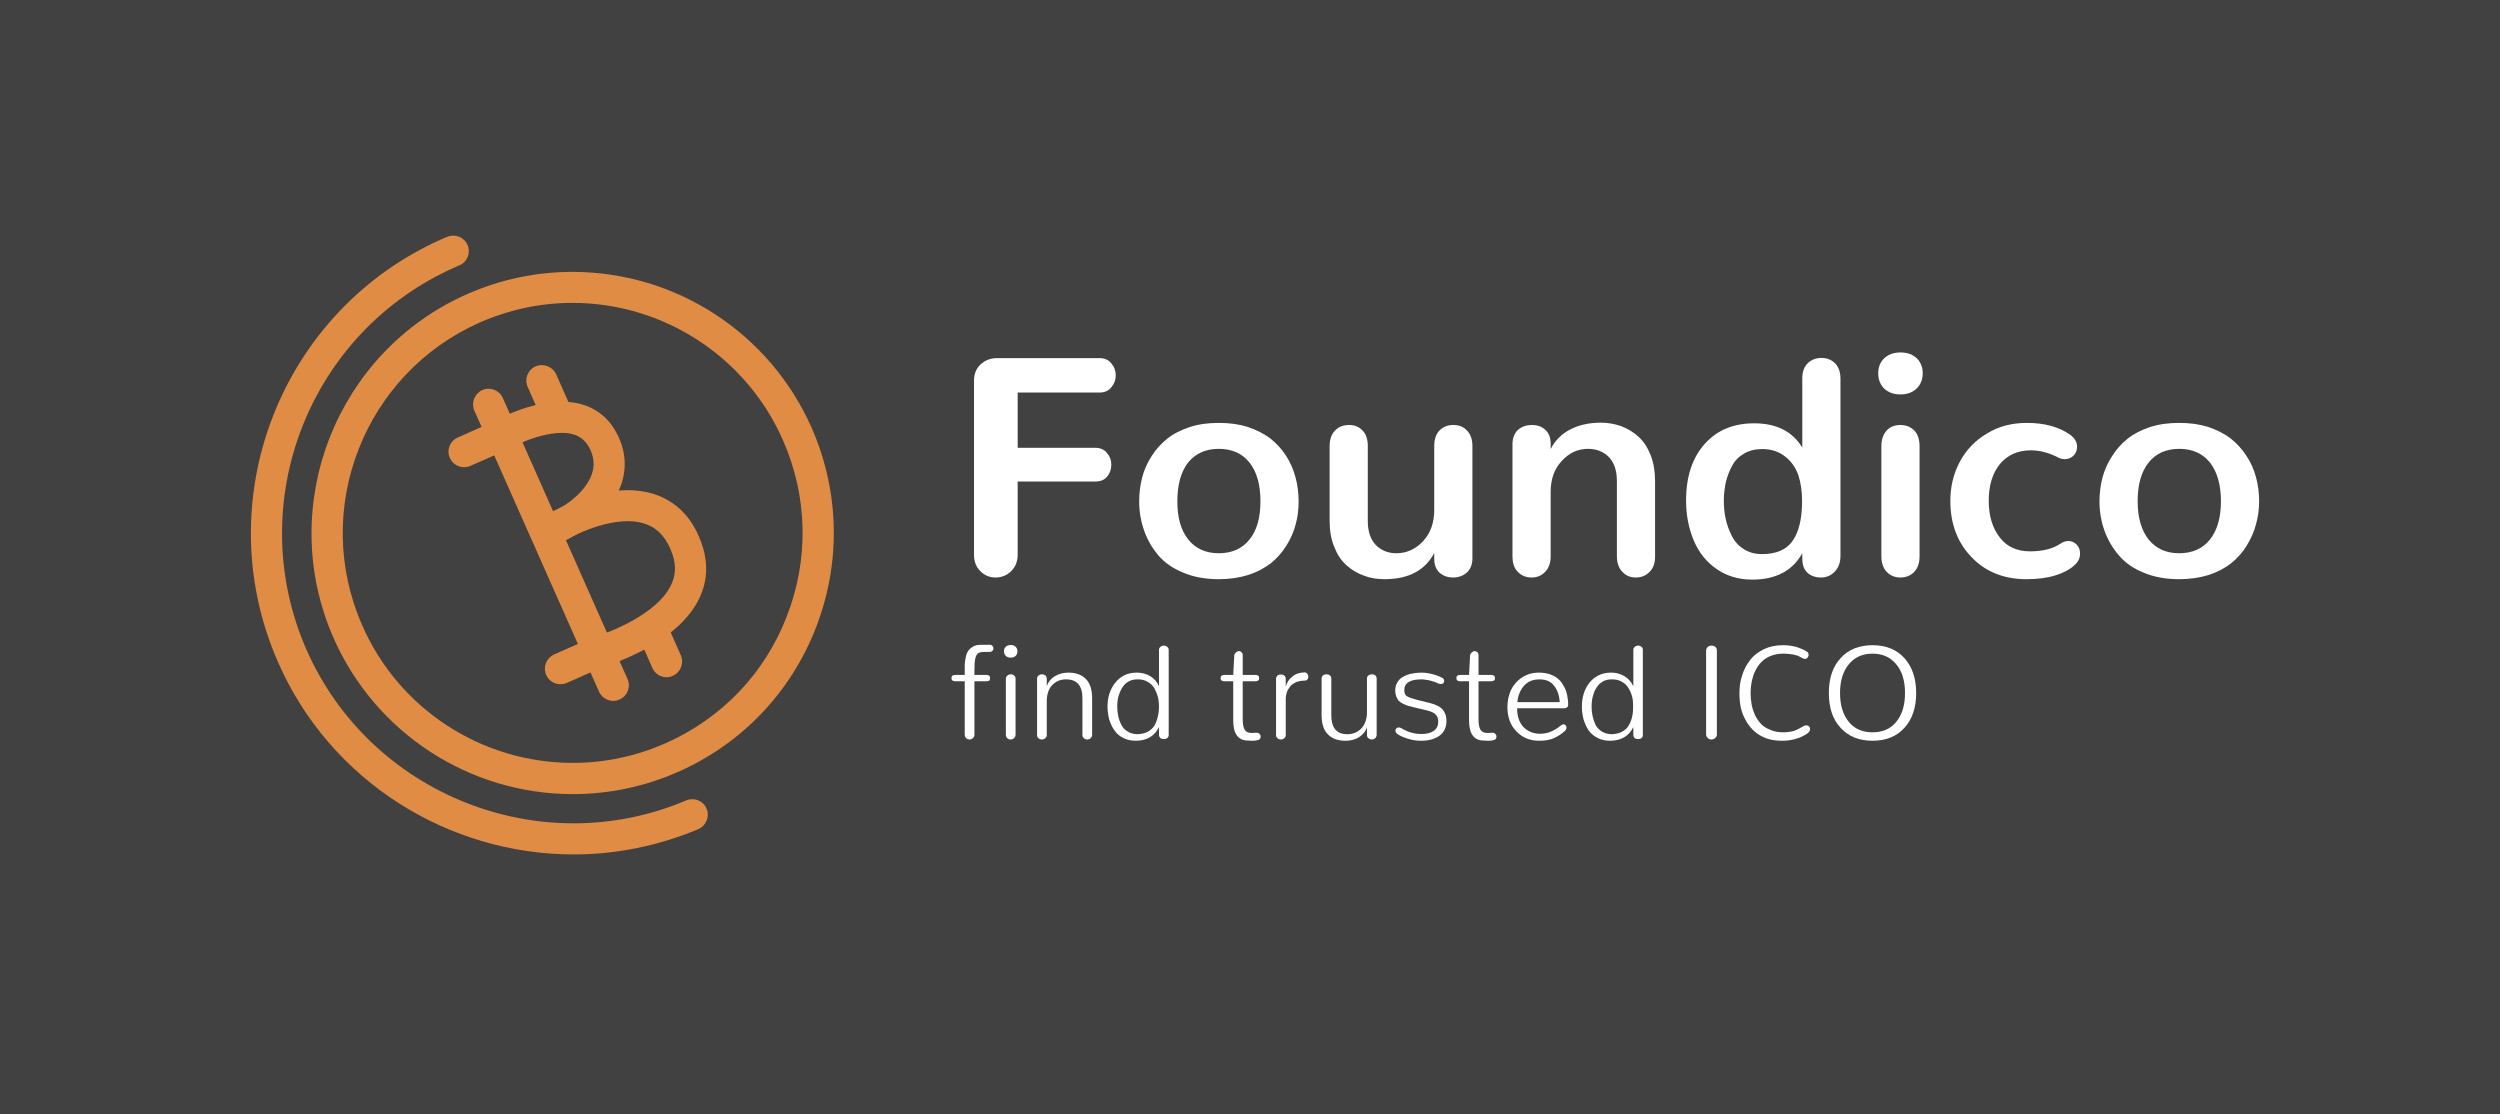 <?xml version="1.0" encoding="UTF-8"?>
<!DOCTYPE svg PUBLIC "-//W3C//DTD SVG 1.1//EN" "http://www.w3.org/Graphics/SVG/1.1/DTD/svg11.dtd">
<!-- Creator: CorelDRAW X8 -->
<svg xmlns="http://www.w3.org/2000/svg" xml:space="preserve" width="118.533mm" height="52.832mm" version="1.1" style="shape-rendering:geometricPrecision; text-rendering:geometricPrecision; image-rendering:optimizeQuality; fill-rule:evenodd; clip-rule:evenodd" viewBox="0 0 11853 5283" xmlns:xlink="http://www.w3.org/1999/xlink" enable-background="new 0 0 193.425 59.614">
 <defs>
  <style type="text/css">
   <![CDATA[
    .fil0 {fill:#414141}
    .fil1 {fill:#E18C44}
    .fil2 {fill:white}
   ]]>
  </style>
 </defs>
 <g id="Слой_x0020_1">
  <rect class="fil0" width="11853" height="5283"/>
  <path class="fil1" d="M2381 2135c-28,0 -55,-16 -68,-44l-64 -144c-16,-38 1,-81 38,-98 37,-16 81,1 97,38l64 144c17,37 0,81 -37,98 -10,4 -20,6 -30,6z"/>
  <path class="fil1" d="M2838 3164c-29,0 -56,-16 -68,-43l-457 -1030c-16,-37 1,-81 38,-97 37,-17 81,0 97,37l457 1030c17,37 0,81 -38,97 -9,4 -19,6 -29,6z"/>
  <path class="fil1" d="M2908 3323c-29,0 -56,-17 -68,-44l-70 -158c-16,-38 0,-81 38,-98 37,-17 81,0 97,38l70 158c17,37 0,81 -37,97 -10,5 -20,7 -30,7z"/>
  <path class="fil1" d="M2837 3164c-32,0 -61,-21 -70,-53 -12,-39 11,-80 50,-91 77,-22 293,-108 361,-239 25,-47 29,-97 11,-151 -25,-74 -65,-121 -121,-143 -142,-56 -347,52 -370,65 -36,19 -80,6 -100,-30 -19,-35 -6,-80 30,-100 47,-26 294,-151 494,-72 98,39 168,117 207,234 31,93 24,182 -20,266 -113,213 -437,308 -451,312 -7,1 -14,2 -21,2z"/>
  <path class="fil1" d="M2633 2578c-26,0 -51,-14 -64,-38 -20,-34 -9,-78 25,-99 0,0 13,-8 34,-19 35,-19 79,-7 99,28 20,35 9,79 -25,100 -22,13 -35,20 -35,20 -11,5 -23,8 -34,8z"/>
  <path class="fil1" d="M2200 2215c-28,0 -55,-16 -67,-44 -17,-37 0,-81 38,-97l180 -80c37,-17 81,0 97,37 17,37 0,81 -37,98l-181 80c-9,4 -20,6 -30,6z"/>
  <path class="fil1" d="M2657 3244c-28,0 -55,-16 -67,-43 -17,-38 0,-81 37,-98l181 -80c37,-17 81,0 97,38 17,37 0,81 -38,97l-180 80c-10,4 -20,6 -30,6z"/>
  <path class="fil1" d="M2663 2561c-28,0 -55,-16 -67,-43 -17,-38 -1,-81 36,-98 65,-29 146,-95 173,-169 15,-41 12,-81 -8,-123 -18,-35 -42,-57 -76,-68 -100,-31 -257,39 -304,65 -35,20 -80,8 -100,-28 -20,-35 -8,-80 27,-100 25,-14 243,-133 421,-78 73,23 130,73 164,145 38,77 43,159 15,237 -45,123 -163,213 -250,253 -10,5 -21,7 -31,7z"/>
  <path class="fil1" d="M2644 2046c-29,0 -56,-16 -68,-44l-74 -167c-17,-38 0,-81 37,-98 38,-16 81,1 98,38l74 167c17,38 0,81 -38,98 -9,4 -19,6 -29,6z"/>
  <path class="fil1" d="M3160 3211c-28,0 -55,-17 -67,-44l-70 -159c-17,-37 0,-80 37,-97 38,-17 81,0 98,38l70 158c16,37 -1,81 -38,97 -10,5 -20,7 -30,7z"/>
  <path class="fil1" d="M2716 3765c-492,0 -937,-291 -1135,-741 -274,-625 12,-1357 637,-1631 158,-69 325,-104 496,-104 492,0 937,291 1135,741 132,303 139,639 19,947 -120,308 -353,551 -656,684 -158,69 -325,104 -496,104zm-2 -2329c-150,0 -297,31 -437,92 -550,242 -802,886 -560,1436 173,397 566,653 999,653 150,0 297,-31 437,-92 266,-117 472,-330 577,-602 106,-271 100,-567 -17,-834 -173,-396 -566,-653 -999,-653z"/>
  <path class="fil1" d="M2720 4051c-589,0 -1152,-342 -1402,-912 -338,-770 14,-1672 785,-2009l17 -7c38,-16 81,1 97,39 16,37 -2,81 -39,96l-16 7c-696,305 -1014,1119 -709,1815 302,687 1109,1008 1800,715 38,-16 81,1 97,39 16,37 -2,81 -39,97 -193,81 -394,120 -591,120z"/>
  <path class="fil2" d="M4648 2708c-20,-20 -30,-45 -30,-78l0 -825c0,-32 10,-58 32,-78 21,-19 46,-29 77,-29l487 0c23,0 42,8 55,25 14,16 21,35 21,57 0,21 -7,40 -21,56 -13,17 -32,25 -55,25l-389 0 0 262 368 0c23,0 42,8 55,24 14,16 21,35 21,56 0,23 -7,41 -20,57 -14,16 -32,23 -56,23l-368 0 0 347c0,33 -11,58 -31,78 -21,20 -45,30 -74,30 -28,0 -52,-10 -72,-30z"/>
  <path class="fil2" d="M5610 2715c-50,-20 -89,-48 -119,-83 -29,-35 -52,-74 -67,-118 -15,-43 -23,-89 -23,-137 0,-39 5,-76 14,-112 9,-36 24,-69 44,-101 20,-32 45,-60 74,-83 29,-24 65,-42 107,-56 42,-14 88,-20 139,-20 49,0 95,6 136,19 42,14 77,32 107,54 29,23 54,50 75,82 20,31 35,65 45,102 10,36 15,75 15,115 0,38 -4,74 -14,109 -9,35 -24,69 -44,101 -20,32 -44,59 -73,83 -30,23 -65,42 -108,56 -42,13 -88,20 -139,20 -63,0 -120,-10 -169,-31zm314 -157c35,-43 52,-104 52,-181 0,-79 -17,-140 -52,-184 -34,-43 -83,-65 -145,-65 -63,0 -111,22 -146,65 -34,44 -51,105 -51,184 0,77 17,138 52,181 34,43 83,65 145,65 62,0 111,-22 145,-65z"/>
  <path class="fil2" d="M6466 2729c-30,-11 -58,-27 -82,-49 -25,-22 -44,-51 -58,-87 -15,-36 -22,-77 -22,-123l0 -355c0,-32 9,-57 26,-74 17,-18 40,-26 67,-26 25,0 46,8 63,26 17,17 25,42 25,74l0 355c0,50 13,88 38,114 26,26 58,39 98,39 48,0 90,-19 126,-57 35,-38 53,-87 53,-148l0 -303c0,-32 8,-57 25,-74 17,-18 39,-26 66,-26 26,0 48,8 64,26 17,17 26,42 26,74l0 532c0,29 -9,51 -26,67 -18,16 -39,24 -66,24 -26,0 -47,-8 -64,-23 -17,-16 -25,-38 -25,-66l0 -27c-44,83 -122,124 -236,124 -35,0 -67,-5 -98,-17z"/>
  <path class="fil2" d="M7196 2711c-17,-17 -25,-41 -25,-73l0 -533c0,-28 9,-51 26,-67 17,-15 39,-23 66,-23 25,0 47,7 64,23 17,16 25,38 25,66l0 25c21,-41 52,-72 93,-93 40,-21 89,-32 145,-32 35,0 67,6 98,17 30,12 57,28 81,50 24,22 43,51 57,87 14,36 21,77 21,123l0 357c0,31 -8,56 -26,73 -17,18 -39,27 -66,27 -25,0 -47,-9 -63,-27 -17,-17 -26,-42 -26,-73l0 -357c0,-50 -13,-88 -38,-114 -26,-26 -59,-39 -99,-39 -48,0 -89,19 -124,57 -36,38 -53,87 -53,148l0 305c0,31 -9,56 -26,73 -17,18 -38,27 -65,27 -26,0 -48,-9 -65,-27z"/>
  <path class="fil2" d="M8139 2698c-48,-33 -84,-78 -108,-134 -24,-57 -37,-120 -37,-191 0,-114 30,-203 88,-268 59,-66 137,-98 235,-98 105,0 181,38 228,115l0 -327c0,-31 8,-55 25,-72 17,-17 39,-26 66,-26 27,0 48,9 65,26 16,17 25,41 25,72l0 840c0,32 -9,56 -27,75 -17,18 -39,28 -65,28 -27,0 -49,-8 -65,-23 -16,-15 -24,-37 -24,-67l0 -25c-46,83 -125,125 -238,125 -64,0 -120,-17 -168,-50zm361 -135c29,-42 44,-105 44,-187 0,-47 -6,-88 -18,-124 -13,-36 -33,-65 -63,-88 -29,-23 -65,-35 -108,-35 -33,0 -61,7 -85,21 -25,14 -44,33 -57,57 -13,24 -23,49 -30,77 -6,28 -10,58 -10,90 0,30 3,59 9,87 6,27 16,54 29,80 13,26 32,47 56,62 25,16 53,24 87,24 68,0 117,-21 146,-64z"/>
  <path class="fil2" d="M8934 1843c-19,-19 -29,-43 -29,-73 0,-30 10,-54 29,-72 20,-18 45,-27 77,-27 31,0 57,9 76,27 19,18 29,42 29,72 0,30 -10,54 -30,73 -19,18 -44,27 -76,27 -31,0 -56,-9 -76,-27zm11 868c-16,-17 -25,-42 -25,-74l0 -521c0,-32 9,-57 25,-75 17,-18 39,-26 65,-26 27,0 49,9 66,26 17,18 25,43 25,75l0 521c0,32 -8,56 -25,74 -17,18 -39,27 -66,27 -26,0 -48,-9 -65,-27z"/>
  <path class="fil2" d="M9482 2549c34,44 82,65 143,65 60,0 108,-12 145,-37 12,-8 25,-12 37,-12 15,0 28,6 39,17 11,12 16,26 16,43 0,22 -10,41 -29,57 -20,18 -49,34 -88,46 -38,12 -84,18 -137,18 -106,0 -193,-34 -260,-104 -67,-69 -101,-158 -101,-267 0,-68 15,-130 45,-186 30,-56 73,-101 129,-134 55,-34 119,-50 189,-50 84,0 153,19 206,57 21,16 32,34 32,56 0,16 -5,30 -17,42 -11,11 -25,17 -41,17 -12,0 -23,-3 -34,-9 -43,-22 -86,-33 -127,-33 -62,0 -111,22 -147,65 -35,43 -53,101 -53,174 0,72 18,131 53,175z"/>
  <path class="fil2" d="M10163 2715c-49,-20 -89,-48 -118,-83 -30,-35 -52,-74 -68,-118 -15,-43 -23,-89 -23,-137 0,-39 5,-76 14,-112 10,-36 24,-69 45,-101 20,-32 44,-60 73,-83 30,-24 65,-42 107,-56 42,-14 89,-20 139,-20 50,0 95,6 137,19 41,14 77,32 106,54 29,23 54,50 75,82 21,31 36,65 46,102 10,36 15,75 15,115 0,38 -5,74 -15,109 -9,35 -24,69 -44,101 -19,32 -44,59 -73,83 -29,23 -65,42 -107,56 -42,13 -89,20 -140,20 -63,0 -119,-10 -169,-31zm315 -157c34,-43 52,-104 52,-181 0,-79 -18,-140 -52,-184 -35,-43 -83,-65 -146,-65 -62,0 -111,22 -145,65 -35,44 -52,105 -52,184 0,77 18,138 52,181 35,43 83,65 145,65 63,0 111,-22 146,-65z"/>
  <path class="fil2" d="M4581 3500c-4,-4 -7,-10 -7,-17l0 -253 -45 0c-12,0 -18,-5 -18,-15 0,-10 6,-15 18,-15l45 0 0 -42c0,-16 2,-30 5,-42 2,-12 6,-22 11,-29 5,-8 11,-13 18,-18 7,-5 14,-8 22,-10 8,-1 17,-2 26,-2l38 0c5,0 8,2 11,5 3,3 5,7 5,12 0,5 -2,9 -5,12 -3,3 -7,5 -12,5l-27 0c-13,0 -22,2 -28,6 -6,4 -11,12 -14,25 -3,12 -4,31 -4,56l0 22 58 0c11,0 16,5 16,15 0,5 -1,9 -3,11 -2,3 -7,4 -13,4l-58 0 0 253c0,7 -2,12 -7,16 -5,5 -10,7 -16,7 -6,0 -12,-2 -16,-6z"/>
  <path class="fil2" d="M4769 3110c-6,-6 -9,-13 -9,-22 0,-9 3,-16 9,-22 6,-5 13,-8 23,-8 10,0 17,3 23,8 6,6 9,13 9,22 0,9 -3,16 -9,22 -6,5 -13,8 -23,8 -10,0 -18,-3 -23,-8zm7 390c-5,-4 -7,-10 -7,-18l0 -263c0,-7 3,-13 7,-16 5,-4 10,-6 17,-6 6,0 11,2 15,6 5,3 7,9 7,16l0 263c0,7 -2,13 -7,17 -5,5 -10,7 -17,7 -6,0 -11,-2 -15,-6z"/>
  <path class="fil2" d="M4923 3500c-4,-4 -6,-9 -6,-16l0 -266c0,-6 2,-12 7,-15 4,-4 10,-6 16,-6 6,0 11,2 16,5 4,4 7,9 7,16l0 35c7,-20 20,-36 38,-47 19,-11 40,-17 64,-17 36,0 64,10 83,30 20,20 30,50 30,92l0 173c0,7 -3,12 -7,16 -5,4 -10,6 -16,6 -6,0 -12,-2 -16,-6 -5,-4 -7,-9 -7,-16l0 -174c0,-59 -26,-89 -77,-89 -26,0 -47,8 -64,25 -17,16 -26,40 -28,70l0 168c0,7 -3,12 -7,16 -5,4 -11,6 -17,6 -6,0 -11,-2 -16,-6z"/>
  <path class="fil2" d="M5326 3499c-18,-9 -32,-21 -42,-36 -11,-15 -19,-33 -25,-52 -5,-19 -8,-40 -8,-62 0,-21 3,-42 9,-61 7,-19 15,-36 27,-50 11,-15 26,-27 43,-36 18,-9 38,-13 60,-13 24,0 45,6 64,17 19,12 32,27 41,48l0 -172c0,-6 2,-12 7,-15 4,-4 10,-6 16,-6 6,0 12,2 16,6 5,3 7,9 7,15l0 402c0,7 -2,12 -7,15 -4,4 -9,5 -16,5 -8,0 -14,-2 -18,-6 -3,-4 -5,-8 -5,-14l0 -37c-10,21 -25,38 -44,49 -19,11 -41,16 -66,16 -22,0 -42,-4 -59,-13zm114 -29c14,-7 25,-17 33,-29 7,-13 13,-27 16,-42 4,-15 6,-32 6,-50 0,-17 -2,-32 -6,-47 -4,-15 -10,-28 -17,-41 -8,-12 -19,-22 -32,-29 -13,-8 -28,-11 -46,-11 -14,0 -26,2 -37,7 -12,6 -21,12 -28,21 -7,9 -14,19 -18,30 -5,12 -9,23 -11,35 -2,12 -3,24 -3,37 0,16 2,31 5,45 3,14 8,28 15,41 6,13 16,23 29,31 12,8 27,12 44,13 19,0 36,-4 50,-11z"/>
  <path class="fil2" d="M5847 3416l0 -186 -42 0c-12,0 -18,-5 -18,-15 0,-10 6,-15 18,-15l42 0 5 -93c0,-4 3,-9 7,-13 5,-4 10,-7 14,-7 5,0 10,2 14,6 3,3 5,8 5,14l0 93 60 0c12,0 18,5 18,15 0,10 -6,15 -18,15l-60 0 0 182c0,24 4,40 10,49 7,10 18,14 32,14l3 0 20 -1 1 0c6,0 11,2 14,6 3,3 5,7 5,12 0,8 -3,13 -10,16 -7,2 -16,4 -29,4 -2,0 -5,0 -10,0 -4,-1 -7,-1 -9,-1 -48,1 -72,-31 -72,-95z"/>
  <path class="fil2" d="M6057 3500c-5,-4 -7,-9 -7,-15l0 -267c0,-6 3,-11 7,-15 5,-4 10,-5 16,-5 6,0 12,1 16,5 5,4 7,9 7,16l0 37c5,-19 15,-36 31,-48 15,-13 35,-20 59,-20 5,0 9,2 12,7 4,4 5,9 5,14 0,5 -1,9 -5,13 -3,4 -8,5 -14,5 -15,0 -29,3 -41,8 -11,6 -21,12 -27,21 -7,9 -12,17 -15,27 -3,9 -5,18 -5,27l0 175c0,6 -2,11 -7,15 -5,4 -10,6 -17,6 -6,0 -11,-2 -15,-6z"/>
  <path class="fil2" d="M6296 3482c-20,-20 -30,-50 -30,-92l0 -172c0,-7 2,-12 7,-16 4,-4 9,-5 16,-5 6,0 11,1 16,5 5,4 7,9 7,16l0 173c0,60 25,90 76,90 26,0 47,-9 64,-25 17,-17 27,-40 29,-71l0 -167c0,-7 2,-12 7,-16 5,-3 10,-5 16,-5 7,0 12,1 16,5 5,4 7,9 7,16l0 266c0,7 -3,12 -7,16 -5,4 -10,6 -16,6 -6,0 -12,-2 -16,-6 -5,-3 -7,-9 -7,-15l0 -37c-7,21 -20,36 -39,48 -18,11 -39,16 -63,16 -36,0 -63,-10 -83,-30z"/>
  <path class="fil2" d="M6794 3197c19,5 33,11 43,16 7,4 10,9 10,15 0,4 -1,8 -4,11 -3,3 -6,4 -11,4 -2,0 -5,0 -8,-1 -2,-1 -5,-2 -11,-4 -5,-3 -10,-5 -15,-6 -4,-1 -10,-3 -16,-5 -7,-2 -13,-3 -21,-4 -7,-1 -14,-2 -21,-2 -55,0 -82,17 -82,51 0,13 4,23 11,28 8,6 24,11 49,18l57 14c31,7 52,18 65,32 12,15 18,32 18,53 0,32 -11,55 -33,71 -22,16 -52,24 -88,24 -21,0 -42,-3 -63,-10 -22,-7 -38,-14 -50,-23 -5,-4 -8,-9 -8,-15 0,-4 1,-7 4,-10 3,-4 7,-5 12,-5 4,0 8,1 13,4 29,18 61,27 95,27 24,0 44,-5 58,-15 14,-10 21,-24 21,-43 0,-15 -4,-26 -12,-34 -8,-9 -22,-15 -42,-20l-59 -14c-13,-3 -23,-6 -31,-8 -8,-3 -16,-6 -24,-10 -9,-5 -15,-9 -20,-14 -4,-6 -8,-12 -11,-20 -3,-9 -5,-18 -5,-29 0,-15 4,-28 11,-39 7,-12 16,-20 28,-26 12,-7 24,-11 38,-14 14,-3 29,-5 45,-5 20,0 39,3 57,8z"/>
  <path class="fil2" d="M6965 3416l0 -186 -42 0c-12,0 -18,-5 -18,-15 0,-10 6,-15 18,-15l42 0 5 -93c0,-4 3,-9 7,-13 5,-4 10,-7 14,-7 5,0 10,2 14,6 3,3 5,8 5,14l0 93 60 0c12,0 18,5 18,15 0,10 -6,15 -18,15l-60 0 0 182c0,24 4,40 10,49 7,10 18,14 32,14l3 0 20 -1 1 0c6,0 11,2 14,6 3,3 5,7 5,12 0,8 -3,13 -10,16 -7,2 -16,4 -29,4 -2,0 -5,0 -10,0 -4,-1 -7,-1 -9,-1 -48,1 -72,-31 -72,-95z"/>
  <path class="fil2" d="M7297 3512c-43,0 -78,-14 -107,-44 -29,-29 -43,-68 -43,-116 0,-30 6,-57 17,-81 12,-24 29,-44 52,-59 23,-15 49,-23 80,-23 19,0 37,3 53,8 16,6 29,13 39,22 11,9 19,21 26,34 8,13 13,27 16,42 3,14 5,30 5,47 0,4 -1,8 -5,11 -3,4 -8,5 -15,5l-222 0c0,38 10,68 30,89 21,21 46,31 76,32 22,0 40,-4 56,-11 15,-7 31,-16 46,-29 4,-3 8,-5 12,-5 4,0 7,2 10,5 3,3 4,6 4,10 0,6 -2,11 -7,16 -15,14 -32,25 -51,34 -19,9 -43,13 -72,13l0 0 0 0zm98 -183c-2,-32 -11,-58 -27,-78 -15,-20 -38,-30 -69,-30 -31,0 -56,10 -74,31 -18,21 -28,47 -31,77l201 0 0 0z"/>
  <path class="fil2" d="M7575 3499c-18,-9 -32,-21 -43,-36 -10,-15 -18,-33 -24,-52 -5,-19 -8,-40 -8,-62 0,-21 3,-42 9,-61 6,-19 15,-36 26,-50 12,-15 26,-27 44,-36 18,-9 38,-13 60,-13 23,0 45,6 63,17 19,12 33,27 42,48l0 -172c0,-6 2,-12 7,-15 4,-4 9,-6 16,-6 6,0 11,2 16,6 4,3 6,9 6,15l0 402c0,7 -2,12 -6,15 -5,4 -10,5 -16,5 -8,0 -14,-2 -18,-6 -3,-4 -5,-8 -5,-14l0 -37c-10,21 -25,38 -44,49 -20,11 -42,16 -66,16 -22,0 -42,-4 -59,-13zm114 -29c14,-7 25,-17 32,-29 8,-13 14,-27 17,-42 4,-15 5,-32 5,-50 0,-17 -1,-32 -5,-47 -4,-15 -10,-28 -18,-41 -7,-12 -18,-22 -31,-29 -13,-8 -29,-11 -46,-11 -14,0 -26,2 -38,7 -11,6 -20,12 -27,21 -8,9 -14,19 -19,30 -4,12 -8,23 -10,35 -2,12 -3,24 -3,37 0,16 2,31 5,45 3,14 8,28 14,41 7,13 17,23 29,31 13,8 28,12 44,13 20,0 37,-4 51,-11z"/>
  <path class="fil2" d="M8097 3499c-5,-4 -8,-10 -8,-17l0 -397c0,-7 3,-13 8,-18 5,-4 11,-6 18,-6 7,0 13,2 18,6 5,4 7,10 7,18l0 397c0,8 -3,13 -8,17 -5,5 -11,7 -18,7 -7,0 -12,-2 -17,-7z"/>
  <path class="fil2" d="M8376 3501c-22,-8 -42,-19 -57,-33 -16,-14 -29,-30 -40,-49 -11,-19 -20,-40 -25,-62 -5,-22 -7,-46 -7,-70 0,-30 4,-59 13,-85 8,-27 21,-51 38,-73 16,-21 38,-38 65,-51 27,-13 57,-19 91,-19 42,0 79,10 112,30 6,3 9,9 9,16 0,5 -2,9 -5,13 -3,4 -8,6 -13,6 -3,0 -7,-1 -10,-3l-5 -3c-4,-2 -6,-3 -7,-3 -1,-1 -3,-2 -7,-4 -4,-2 -8,-3 -10,-4 -3,0 -7,-1 -12,-3 -5,-1 -10,-2 -14,-2 -5,-1 -11,-2 -17,-2 -7,-1 -13,-1 -20,-1 -23,0 -42,4 -60,11 -18,7 -32,17 -44,29 -12,12 -21,26 -29,42 -8,16 -13,33 -17,51 -3,17 -5,35 -5,54 0,19 2,38 5,55 3,17 9,34 16,50 8,16 18,30 29,42 12,12 27,21 45,28 18,8 38,11 61,11 19,0 36,-3 50,-7 14,-5 30,-13 46,-23 4,-2 8,-3 12,-3 5,0 9,1 13,5 3,3 5,7 5,12 0,9 -5,16 -15,23 -34,22 -73,33 -117,33 -27,0 -52,-3 -74,-11z"/>
  <path class="fil2" d="M8727 3451c-38,-40 -56,-96 -56,-165 0,-70 18,-125 56,-166 37,-41 88,-61 151,-61 63,0 114,20 151,61 37,41 56,96 56,166 0,69 -19,125 -56,165 -37,41 -88,61 -151,61 -63,0 -114,-20 -151,-61zm263 -28c28,-34 42,-79 42,-137 0,-59 -14,-104 -42,-137 -27,-33 -65,-50 -112,-50 -47,0 -85,17 -112,50 -28,33 -42,79 -42,137 0,58 14,103 42,137 27,33 65,49 112,49 47,0 85,-16 112,-49z"/>
 </g>
</svg>